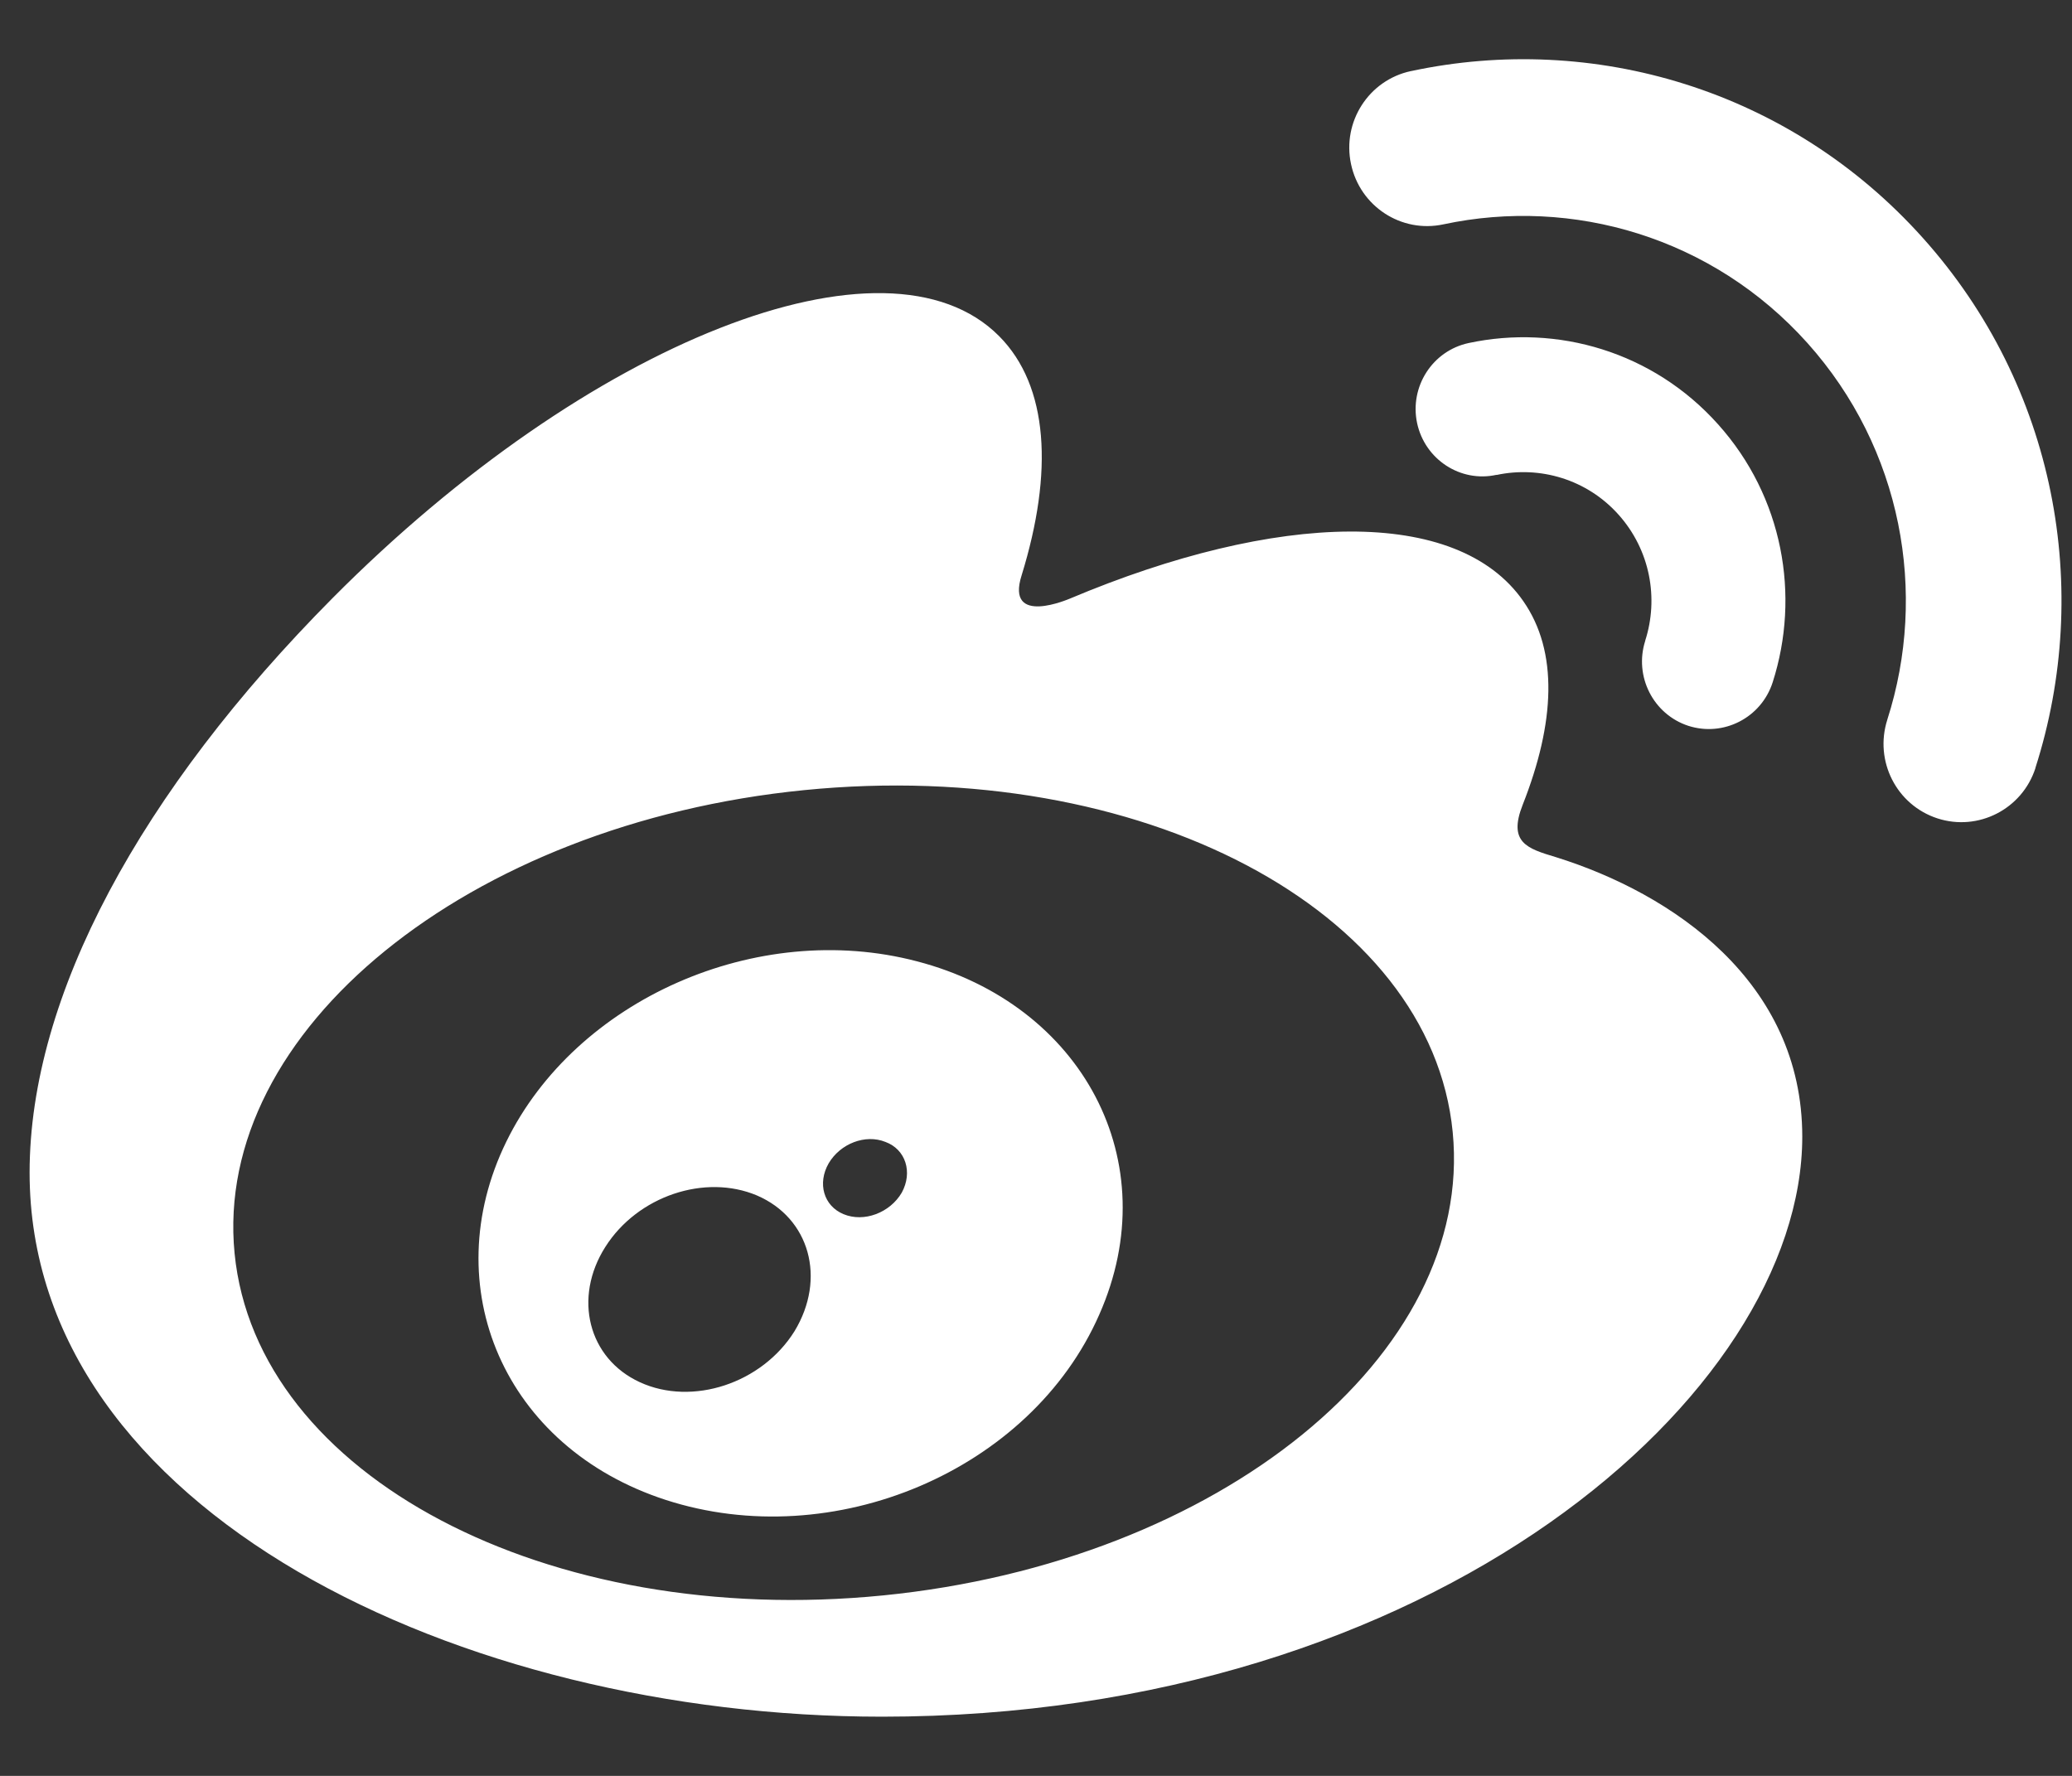<?xml version="1.0" encoding="UTF-8"?>
<svg width="28px" height="24px" viewBox="0 0 28 24" version="1.1" xmlns="http://www.w3.org/2000/svg" xmlns:xlink="http://www.w3.org/1999/xlink">
    <rect x="0" y="0" width="28" height="24" fill="#333333" stroke="none"/>
    <!-- Generator: Sketch 43.1 (39012) - http://www.bohemiancoding.com/sketch -->
    <title>Page 1</title>
    <desc>Created with Sketch.</desc>
    <defs></defs>
    <g id="Page-1" stroke="none" stroke-width="1" fill="none" fill-rule="evenodd">
        <g id="ces-PC页面" transform="translate(-1366, -82)" fill="#FFFFFF">
            <g id="分享" transform="translate(1360, 30)">
                <path d="M18.186,68.118 C18.026,68.391 17.675,68.523 17.4,68.409 C17.129,68.297 17.044,67.991 17.198,67.722 C17.356,67.454 17.694,67.324 17.964,67.432 C18.239,67.532 18.337,67.842 18.186,68.118 M16.737,69.99 C16.297,70.696 15.356,71.006 14.647,70.68 C13.948,70.359 13.742,69.539 14.181,68.85 C14.616,68.164 15.526,67.859 16.229,68.156 C16.941,68.462 17.169,69.277 16.737,69.99 M18.389,64.991 C16.226,64.424 13.781,65.51 12.842,67.429 C11.885,69.387 12.81,71.56 14.995,72.27 C17.259,73.005 19.927,71.879 20.855,69.766 C21.77,67.7 20.627,65.573 18.389,64.991 M29.216,57.733 C28.338,56.752 27.042,56.38 25.846,56.636 C25.357,56.741 25.046,57.226 25.15,57.718 C25.255,58.209 25.736,58.525 26.223,58.417 L26.223,58.419 C26.808,58.294 27.443,58.476 27.871,58.954 C28.301,59.434 28.417,60.087 28.232,60.66 L28.233,60.66 C28.08,61.139 28.34,61.653 28.815,61.809 C29.291,61.962 29.801,61.7 29.955,61.221 C30.331,60.049 30.096,58.713 29.216,57.733 M31.985,55.216 C30.182,53.203 27.522,52.435 25.067,52.961 L25.065,52.961 C24.497,53.083 24.135,53.646 24.257,54.217 C24.378,54.789 24.937,55.154 25.505,55.032 C27.251,54.659 29.142,55.205 30.424,56.635 C31.705,58.065 32.053,60.016 31.504,61.726 L31.504,61.727 C31.326,62.284 31.628,62.88 32.182,63.06 C32.733,63.239 33.327,62.935 33.506,62.38 L33.506,62.376 C34.276,59.97 33.789,57.228 31.985,55.216 M17.935,73.561 C13.389,74.013 9.465,71.943 9.17,68.938 C8.875,65.933 12.322,63.13 16.867,62.678 C21.413,62.225 25.337,64.294 25.631,67.299 C25.926,70.306 22.481,73.108 17.935,73.561 M27.026,63.584 C26.64,63.468 26.375,63.388 26.577,62.876 C27.015,61.766 27.061,60.807 26.585,60.124 C25.694,58.841 23.255,58.911 20.46,60.089 C20.46,60.088 19.582,60.476 19.806,59.774 C20.236,58.382 20.172,57.217 19.502,56.543 C17.986,55.015 13.952,56.601 10.494,60.083 C7.904,62.692 6.4,65.456 6.4,67.847 C6.4,72.42 12.223,75.2 17.919,75.2 C25.387,75.2 30.355,70.831 30.355,67.361 C30.355,65.266 28.602,64.076 27.026,63.584 L25.848,69.055" id="Page-1"></path>
            </g>
        </g>
    </g>
</svg>